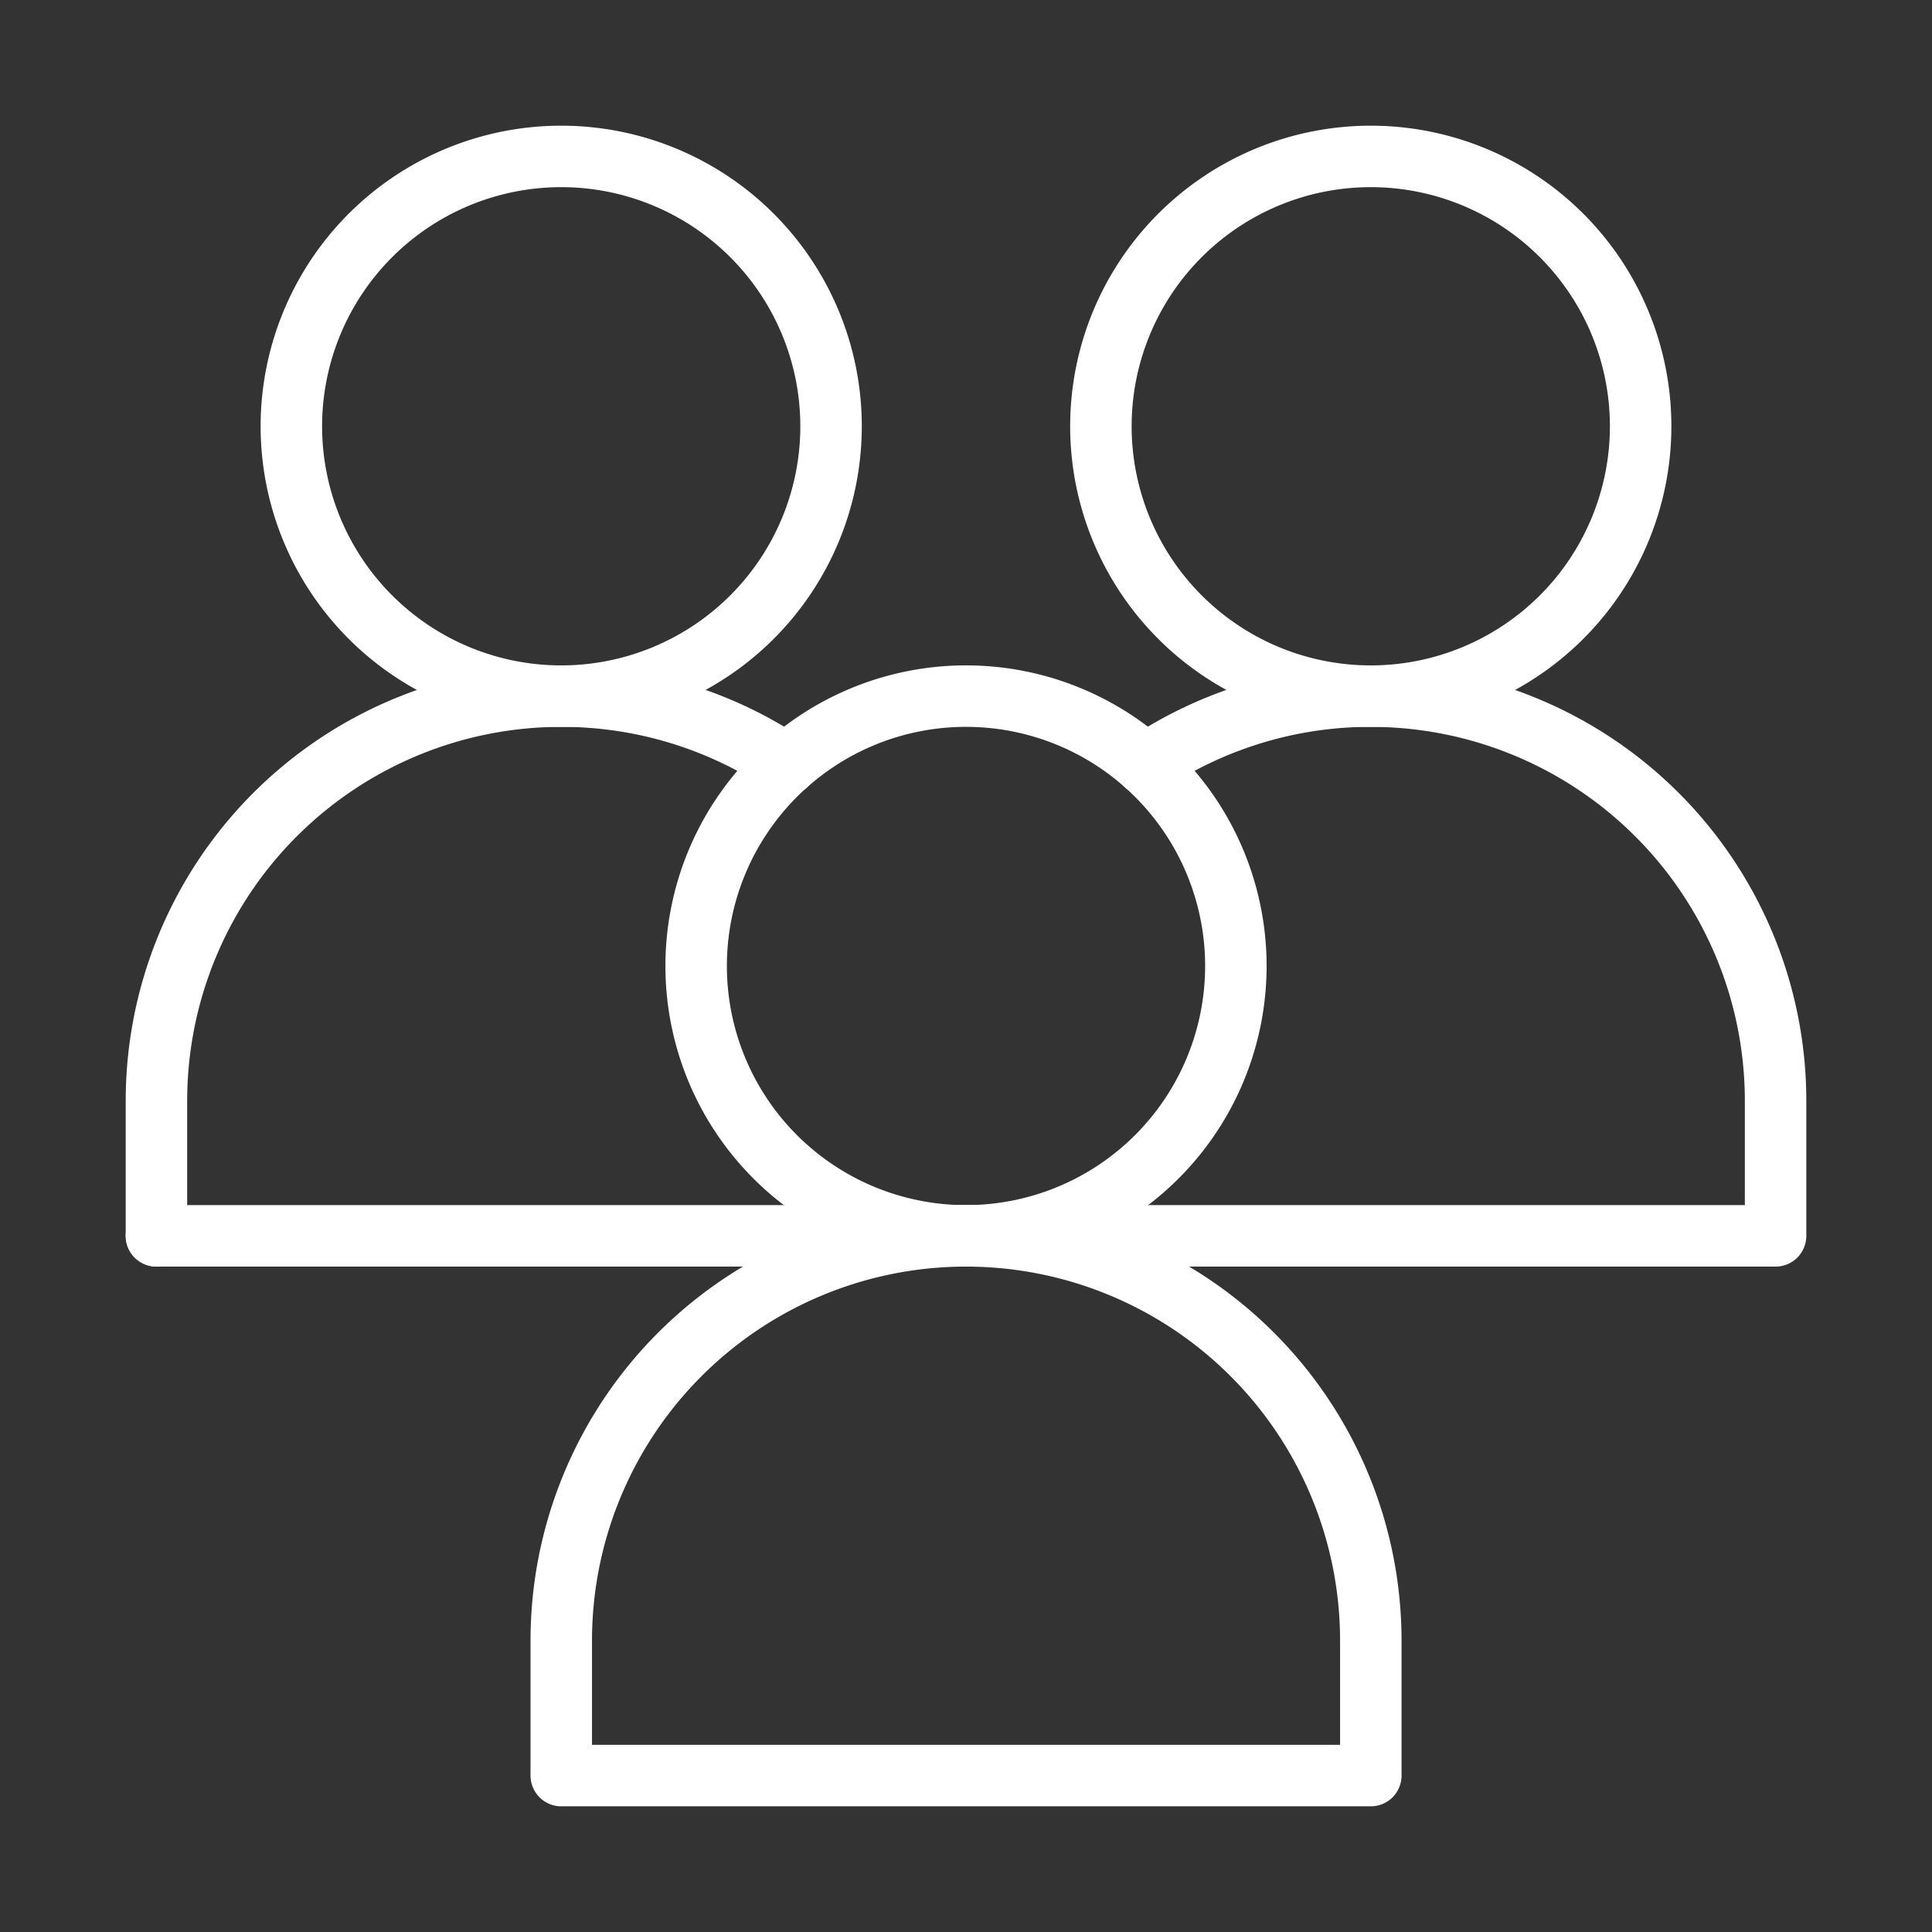 <svg xmlns="http://www.w3.org/2000/svg" xmlns:xlink="http://www.w3.org/1999/xlink" width="110" height="110" viewBox="0 0 110 110">
  <rect x="0" y="0" width="110" height="110" fill="#333333" stroke="none"/>
  <defs>
    <clipPath id="clip-path">
      <rect id="Rectangle_47875" data-name="Rectangle 47875" width="110" height="110" transform="translate(898 8910)" fill="none"/>
    </clipPath>
    <clipPath id="clip-path-2">
      <path id="path2085" d="M0-682.665H100v100H0Z" transform="translate(0 682.665)" fill="none" stroke="#fff" stroke-width="3.5"/>
    </clipPath>
  </defs>
  <g id="Group_Photograph" data-name="Group Photograph" transform="translate(-898 -8910)" clip-path="url(#clip-path)">
    <g id="g2079" transform="translate(903 9597.665)">
      <g id="g2081" transform="translate(0 -682.665)">
        <g id="g2083" clip-path="url(#clip-path-2)">
          <g id="g2089" transform="translate(57.682 3.906)">
            <path id="path2091" d="M-179.049-89.524A15.365,15.365,0,0,1-194.414-74.16a15.365,15.365,0,0,1-15.365-15.364,15.365,15.365,0,0,1,15.365-15.365A15.365,15.365,0,0,1-179.049-89.524Z" transform="translate(209.778 104.889)" fill="none" stroke="#fff" stroke-linecap="round" stroke-linejoin="round" stroke-miterlimit="10" stroke-width="3.5"/>
          </g>
          <g id="g2093" transform="translate(3.907 34.635)">
            <path id="path2095" d="M-328.134-22.694a22.939,22.939,0,0,1,12.825-3.895A23.046,23.046,0,0,1-292.263-3.543V4.14H-384.45" transform="translate(384.45 26.589)" fill="none" stroke="#fff" stroke-linecap="round" stroke-linejoin="round" stroke-miterlimit="10" stroke-width="3.5"/>
          </g>
          <g id="g2097" transform="translate(11.588 3.906)">
            <path id="path2099" d="M-179.048-89.524A15.365,15.365,0,0,1-194.412-74.16a15.364,15.364,0,0,1-15.364-15.364,15.365,15.365,0,0,1,15.364-15.365A15.365,15.365,0,0,1-179.048-89.524Z" transform="translate(209.777 104.889)" fill="none" stroke="#fff" stroke-linecap="round" stroke-linejoin="round" stroke-miterlimit="10" stroke-width="3.5"/>
          </g>
          <g id="g2101" transform="translate(3.907 34.635)">
            <path id="path2103" d="M0-179.049v-7.683a23.046,23.046,0,0,1,23.046-23.046,22.941,22.941,0,0,1,12.824,3.895" transform="translate(0 209.778)" fill="none" stroke="#fff" stroke-linecap="round" stroke-linejoin="round" stroke-miterlimit="10" stroke-width="3.5"/>
          </g>
          <g id="g2105" transform="translate(34.636 34.635)">
            <path id="path2107" d="M-179.048-89.524A15.365,15.365,0,0,1-194.412-74.16a15.365,15.365,0,0,1-15.365-15.365,15.365,15.365,0,0,1,15.365-15.365A15.365,15.365,0,0,1-179.048-89.524Z" transform="translate(209.777 104.889)" fill="none" stroke="#fff" stroke-linecap="round" stroke-linejoin="round" stroke-miterlimit="10" stroke-width="3.5"/>
          </g>
          <g id="g2109" transform="translate(26.955 65.365)">
            <path id="path2111" d="M-268.564-179.048v-7.683a23.046,23.046,0,0,0-23.046-23.046h0a23.046,23.046,0,0,0-23.046,23.046v7.683Z" transform="translate(314.657 209.777)" fill="none" stroke="#fff" stroke-linecap="round" stroke-linejoin="round" stroke-miterlimit="10" stroke-width="3.5"/>
          </g>
        </g>
      </g>
    </g>
  </g>
</svg>
